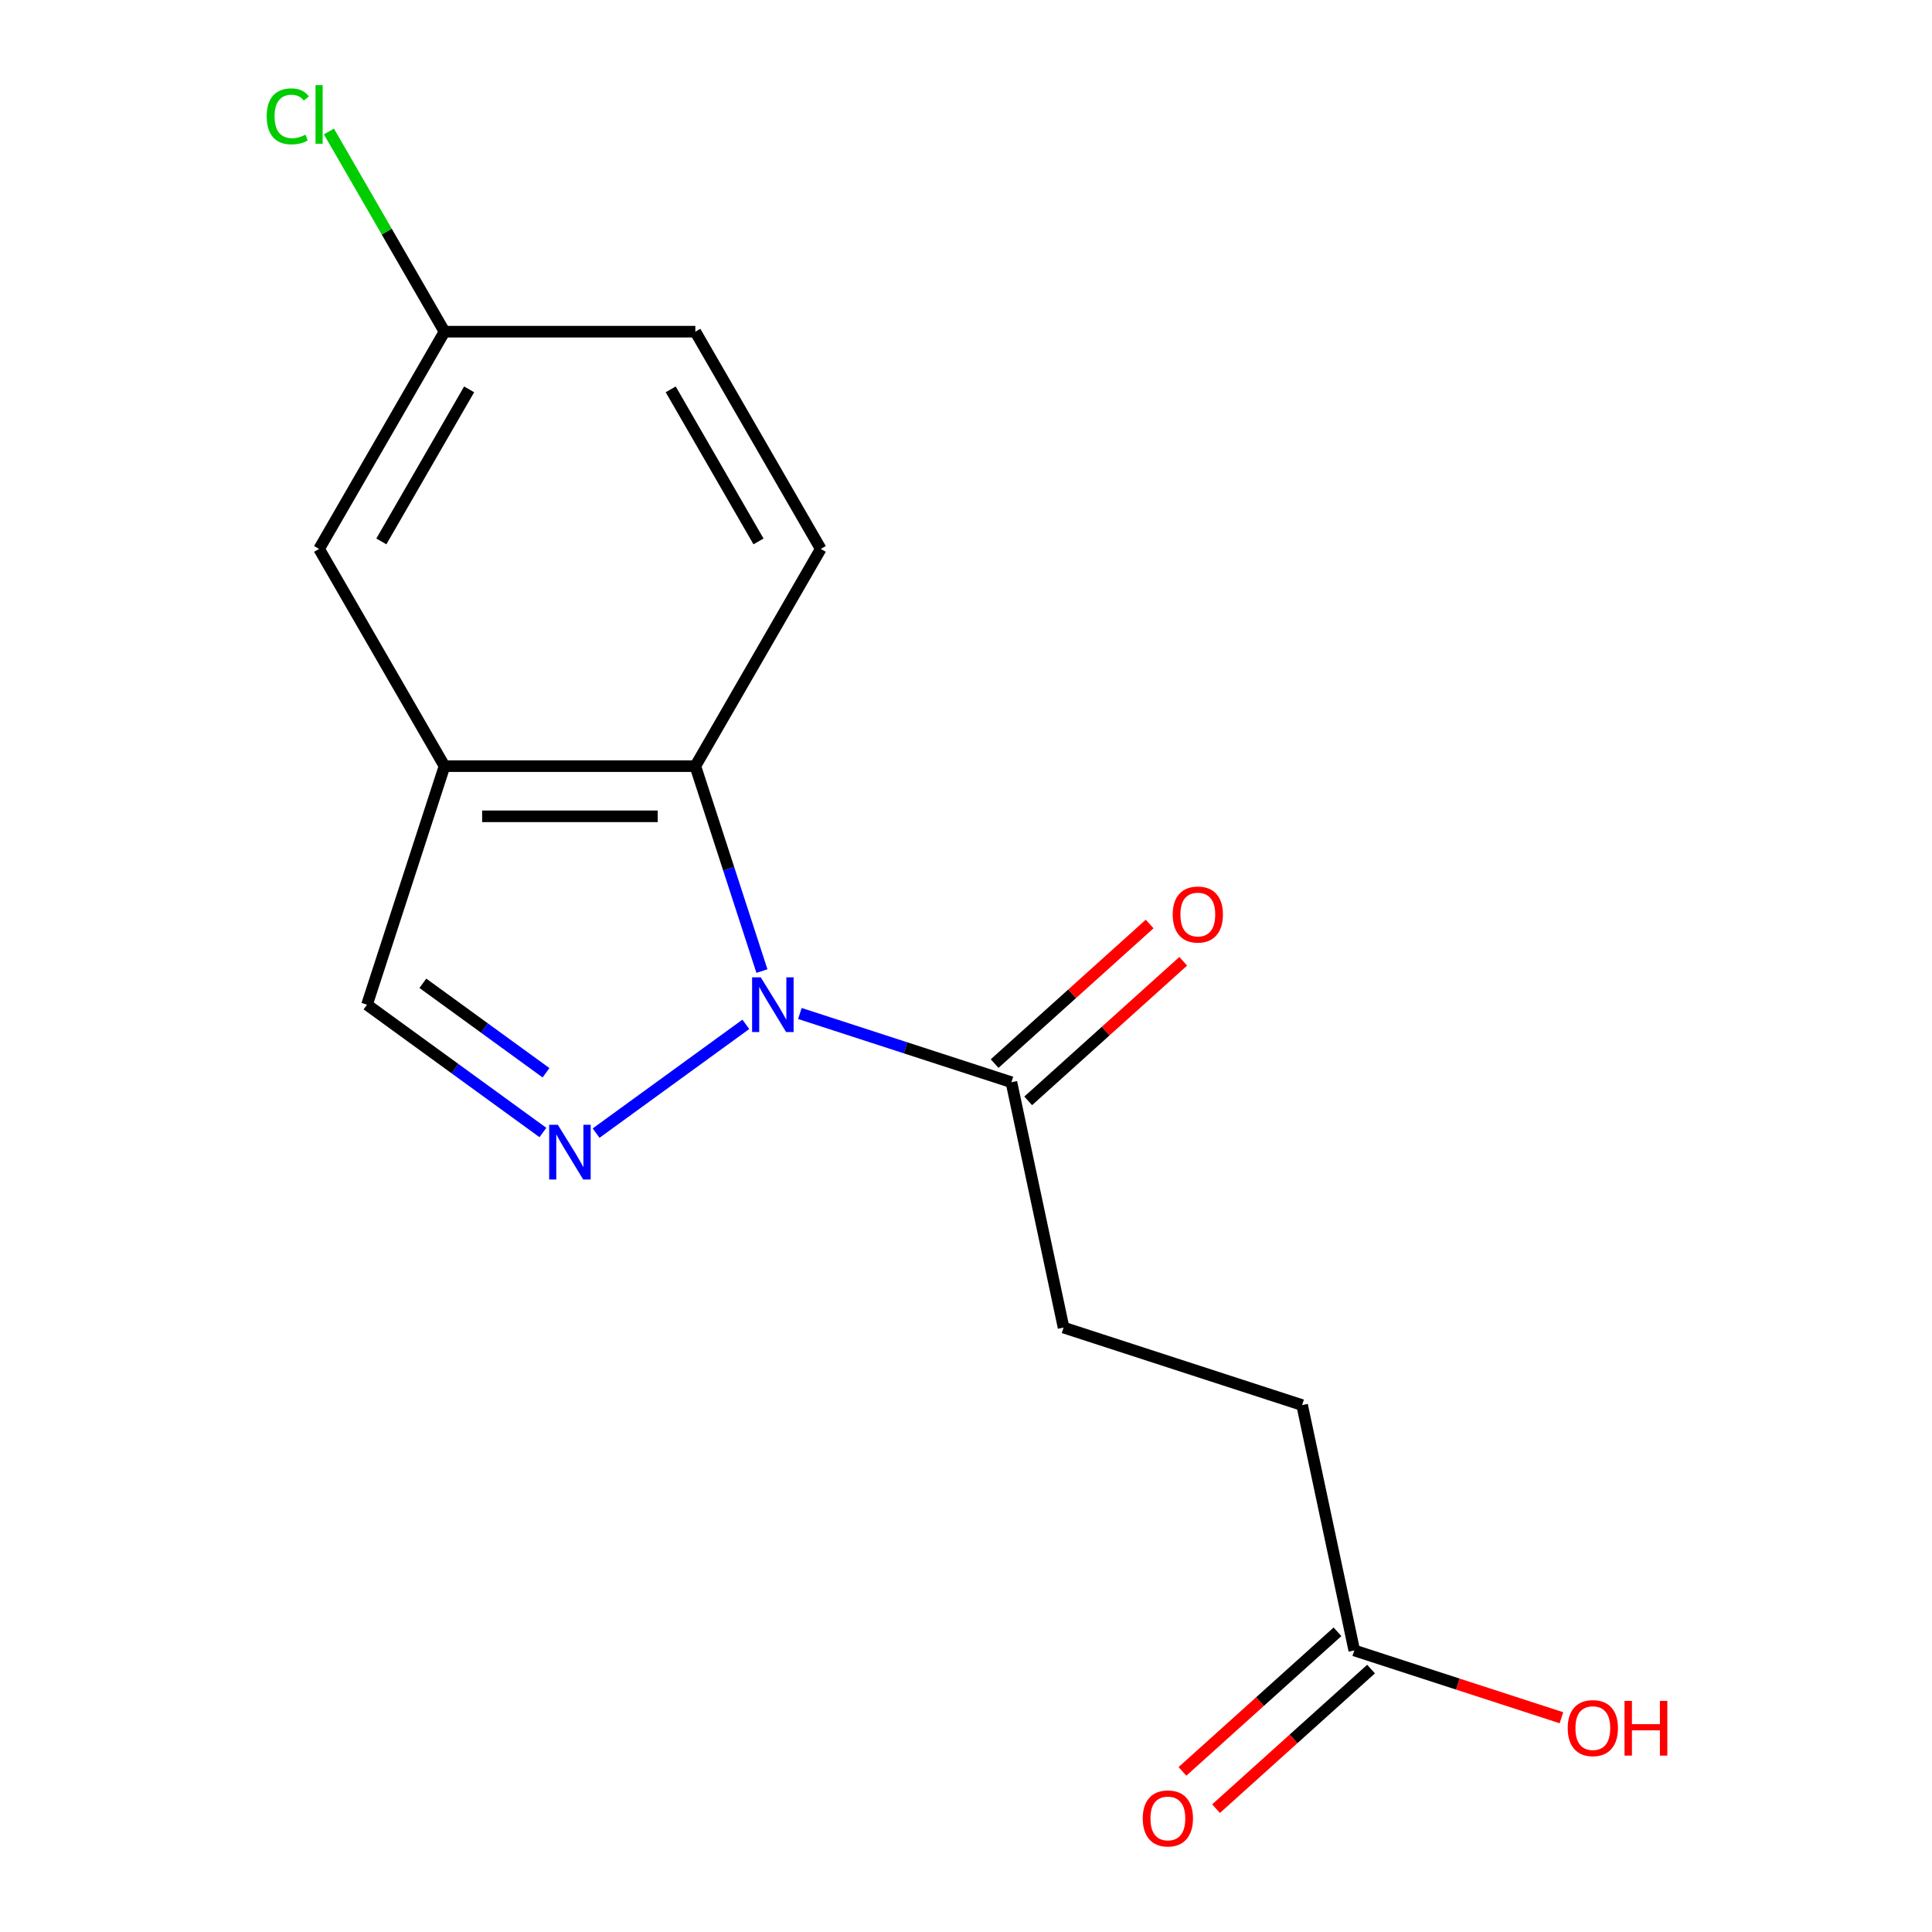 <?xml version='1.0' encoding='iso-8859-1'?>
<svg version='1.1' baseProfile='full'
              xmlns='http://www.w3.org/2000/svg'
                      xmlns:rdkit='http://www.rdkit.org/xml'
                      xmlns:xlink='http://www.w3.org/1999/xlink'
                  xml:space='preserve'
width='1000px' height='1000px' viewBox='0 0 1000 1000'>
<!-- END OF HEADER -->
<rect style='opacity:1.0;fill:#FFFFFF;stroke:none' width='1000' height='1000' x='0' y='0'> </rect>
<path class='bond-0' d='M 386.043,530.195 L 308.546,586.5' style='fill:none;fill-rule:evenodd;stroke:#0000FF;stroke-width:6px;stroke-linecap:butt;stroke-linejoin:miter;stroke-opacity:1' />
<path class='bond-1' d='M 394.373,502.628 L 377.141,449.592' style='fill:none;fill-rule:evenodd;stroke:#0000FF;stroke-width:6px;stroke-linecap:butt;stroke-linejoin:miter;stroke-opacity:1' />
<path class='bond-1' d='M 377.141,449.592 L 359.908,396.556' style='fill:none;fill-rule:evenodd;stroke:#000000;stroke-width:6px;stroke-linecap:butt;stroke-linejoin:miter;stroke-opacity:1' />
<path class='bond-3' d='M 414.014,524.578 L 468.76,542.366' style='fill:none;fill-rule:evenodd;stroke:#0000FF;stroke-width:6px;stroke-linecap:butt;stroke-linejoin:miter;stroke-opacity:1' />
<path class='bond-3' d='M 468.76,542.366 L 523.506,560.154' style='fill:none;fill-rule:evenodd;stroke:#000000;stroke-width:6px;stroke-linecap:butt;stroke-linejoin:miter;stroke-opacity:1' />
<path class='bond-4' d='M 281.007,586.186 L 235.481,553.11' style='fill:none;fill-rule:evenodd;stroke:#0000FF;stroke-width:6px;stroke-linecap:butt;stroke-linejoin:miter;stroke-opacity:1' />
<path class='bond-4' d='M 235.481,553.11 L 189.956,520.034' style='fill:none;fill-rule:evenodd;stroke:#000000;stroke-width:6px;stroke-linecap:butt;stroke-linejoin:miter;stroke-opacity:1' />
<path class='bond-4' d='M 282.612,555.256 L 250.744,532.103' style='fill:none;fill-rule:evenodd;stroke:#0000FF;stroke-width:6px;stroke-linecap:butt;stroke-linejoin:miter;stroke-opacity:1' />
<path class='bond-4' d='M 250.744,532.103 L 218.876,508.949' style='fill:none;fill-rule:evenodd;stroke:#000000;stroke-width:6px;stroke-linecap:butt;stroke-linejoin:miter;stroke-opacity:1' />
<path class='bond-2' d='M 359.908,396.556 L 230.076,396.556' style='fill:none;fill-rule:evenodd;stroke:#000000;stroke-width:6px;stroke-linecap:butt;stroke-linejoin:miter;stroke-opacity:1' />
<path class='bond-2' d='M 340.434,422.523 L 249.551,422.523' style='fill:none;fill-rule:evenodd;stroke:#000000;stroke-width:6px;stroke-linecap:butt;stroke-linejoin:miter;stroke-opacity:1' />
<path class='bond-5' d='M 359.908,396.556 L 424.824,284.118' style='fill:none;fill-rule:evenodd;stroke:#000000;stroke-width:6px;stroke-linecap:butt;stroke-linejoin:miter;stroke-opacity:1' />
<path class='bond-7' d='M 230.076,396.556 L 165.16,284.118' style='fill:none;fill-rule:evenodd;stroke:#000000;stroke-width:6px;stroke-linecap:butt;stroke-linejoin:miter;stroke-opacity:1' />
<path class='bond-16' d='M 230.076,396.556 L 189.956,520.034' style='fill:none;fill-rule:evenodd;stroke:#000000;stroke-width:6px;stroke-linecap:butt;stroke-linejoin:miter;stroke-opacity:1' />
<path class='bond-8' d='M 532.194,569.803 L 572.313,533.679' style='fill:none;fill-rule:evenodd;stroke:#000000;stroke-width:6px;stroke-linecap:butt;stroke-linejoin:miter;stroke-opacity:1' />
<path class='bond-8' d='M 572.313,533.679 L 612.432,497.556' style='fill:none;fill-rule:evenodd;stroke:#FF0000;stroke-width:6px;stroke-linecap:butt;stroke-linejoin:miter;stroke-opacity:1' />
<path class='bond-8' d='M 514.819,550.506 L 554.938,514.382' style='fill:none;fill-rule:evenodd;stroke:#000000;stroke-width:6px;stroke-linecap:butt;stroke-linejoin:miter;stroke-opacity:1' />
<path class='bond-8' d='M 554.938,514.382 L 595.057,478.259' style='fill:none;fill-rule:evenodd;stroke:#FF0000;stroke-width:6px;stroke-linecap:butt;stroke-linejoin:miter;stroke-opacity:1' />
<path class='bond-9' d='M 523.506,560.154 L 550.5,687.149' style='fill:none;fill-rule:evenodd;stroke:#000000;stroke-width:6px;stroke-linecap:butt;stroke-linejoin:miter;stroke-opacity:1' />
<path class='bond-13' d='M 424.824,284.118 L 359.908,171.68' style='fill:none;fill-rule:evenodd;stroke:#000000;stroke-width:6px;stroke-linecap:butt;stroke-linejoin:miter;stroke-opacity:1' />
<path class='bond-13' d='M 392.599,280.236 L 347.158,201.529' style='fill:none;fill-rule:evenodd;stroke:#000000;stroke-width:6px;stroke-linecap:butt;stroke-linejoin:miter;stroke-opacity:1' />
<path class='bond-6' d='M 700.971,854.264 L 673.978,727.269' style='fill:none;fill-rule:evenodd;stroke:#000000;stroke-width:6px;stroke-linecap:butt;stroke-linejoin:miter;stroke-opacity:1' />
<path class='bond-10' d='M 692.284,844.616 L 652.165,880.739' style='fill:none;fill-rule:evenodd;stroke:#000000;stroke-width:6px;stroke-linecap:butt;stroke-linejoin:miter;stroke-opacity:1' />
<path class='bond-10' d='M 652.165,880.739 L 612.045,916.863' style='fill:none;fill-rule:evenodd;stroke:#FF0000;stroke-width:6px;stroke-linecap:butt;stroke-linejoin:miter;stroke-opacity:1' />
<path class='bond-10' d='M 709.659,863.913 L 669.54,900.036' style='fill:none;fill-rule:evenodd;stroke:#000000;stroke-width:6px;stroke-linecap:butt;stroke-linejoin:miter;stroke-opacity:1' />
<path class='bond-10' d='M 669.54,900.036 L 629.42,936.16' style='fill:none;fill-rule:evenodd;stroke:#FF0000;stroke-width:6px;stroke-linecap:butt;stroke-linejoin:miter;stroke-opacity:1' />
<path class='bond-14' d='M 700.971,854.264 L 754.587,871.685' style='fill:none;fill-rule:evenodd;stroke:#000000;stroke-width:6px;stroke-linecap:butt;stroke-linejoin:miter;stroke-opacity:1' />
<path class='bond-14' d='M 754.587,871.685 L 808.203,889.106' style='fill:none;fill-rule:evenodd;stroke:#FF0000;stroke-width:6px;stroke-linecap:butt;stroke-linejoin:miter;stroke-opacity:1' />
<path class='bond-17' d='M 165.16,284.118 L 230.076,171.68' style='fill:none;fill-rule:evenodd;stroke:#000000;stroke-width:6px;stroke-linecap:butt;stroke-linejoin:miter;stroke-opacity:1' />
<path class='bond-17' d='M 197.385,280.236 L 242.826,201.529' style='fill:none;fill-rule:evenodd;stroke:#000000;stroke-width:6px;stroke-linecap:butt;stroke-linejoin:miter;stroke-opacity:1' />
<path class='bond-12' d='M 550.5,687.149 L 673.978,727.269' style='fill:none;fill-rule:evenodd;stroke:#000000;stroke-width:6px;stroke-linecap:butt;stroke-linejoin:miter;stroke-opacity:1' />
<path class='bond-11' d='M 230.076,171.68 L 359.908,171.68' style='fill:none;fill-rule:evenodd;stroke:#000000;stroke-width:6px;stroke-linecap:butt;stroke-linejoin:miter;stroke-opacity:1' />
<path class='bond-15' d='M 230.076,171.68 L 200.161,119.866' style='fill:none;fill-rule:evenodd;stroke:#000000;stroke-width:6px;stroke-linecap:butt;stroke-linejoin:miter;stroke-opacity:1' />
<path class='bond-15' d='M 200.161,119.866 L 170.246,68.051' style='fill:none;fill-rule:evenodd;stroke:#00CC00;stroke-width:6px;stroke-linecap:butt;stroke-linejoin:miter;stroke-opacity:1' />
<path  class='atom-0' d='M 393.769 505.874
L 403.049 520.874
Q 403.969 522.354, 405.449 525.034
Q 406.929 527.714, 407.009 527.874
L 407.009 505.874
L 410.769 505.874
L 410.769 534.194
L 406.889 534.194
L 396.929 517.794
Q 395.769 515.874, 394.529 513.674
Q 393.329 511.474, 392.969 510.794
L 392.969 534.194
L 389.289 534.194
L 389.289 505.874
L 393.769 505.874
' fill='#0000FF'/>
<path  class='atom-1' d='M 288.732 582.187
L 298.012 597.187
Q 298.932 598.667, 300.412 601.347
Q 301.892 604.027, 301.972 604.187
L 301.972 582.187
L 305.732 582.187
L 305.732 610.507
L 301.852 610.507
L 291.892 594.107
Q 290.732 592.187, 289.492 589.987
Q 288.292 587.787, 287.932 587.107
L 287.932 610.507
L 284.252 610.507
L 284.252 582.187
L 288.732 582.187
' fill='#0000FF'/>
<path  class='atom-9' d='M 606.99 473.36
Q 606.99 466.56, 610.35 462.76
Q 613.71 458.96, 619.99 458.96
Q 626.27 458.96, 629.63 462.76
Q 632.99 466.56, 632.99 473.36
Q 632.99 480.24, 629.59 484.16
Q 626.19 488.04, 619.99 488.04
Q 613.75 488.04, 610.35 484.16
Q 606.99 480.28, 606.99 473.36
M 619.99 484.84
Q 624.31 484.84, 626.63 481.96
Q 628.99 479.04, 628.99 473.36
Q 628.99 467.8, 626.63 465
Q 624.31 462.16, 619.99 462.16
Q 615.67 462.16, 613.31 464.96
Q 610.99 467.76, 610.99 473.36
Q 610.99 479.08, 613.31 481.96
Q 615.67 484.84, 619.99 484.84
' fill='#FF0000'/>
<path  class='atom-11' d='M 591.487 941.219
Q 591.487 934.419, 594.847 930.619
Q 598.207 926.819, 604.487 926.819
Q 610.767 926.819, 614.127 930.619
Q 617.487 934.419, 617.487 941.219
Q 617.487 948.099, 614.087 952.019
Q 610.687 955.899, 604.487 955.899
Q 598.247 955.899, 594.847 952.019
Q 591.487 948.139, 591.487 941.219
M 604.487 952.699
Q 608.807 952.699, 611.127 949.819
Q 613.487 946.899, 613.487 941.219
Q 613.487 935.659, 611.127 932.859
Q 608.807 930.019, 604.487 930.019
Q 600.167 930.019, 597.807 932.819
Q 595.487 935.619, 595.487 941.219
Q 595.487 946.939, 597.807 949.819
Q 600.167 952.699, 604.487 952.699
' fill='#FF0000'/>
<path  class='atom-15' d='M 811.449 894.465
Q 811.449 887.665, 814.809 883.865
Q 818.169 880.065, 824.449 880.065
Q 830.729 880.065, 834.089 883.865
Q 837.449 887.665, 837.449 894.465
Q 837.449 901.345, 834.049 905.265
Q 830.649 909.145, 824.449 909.145
Q 818.209 909.145, 814.809 905.265
Q 811.449 901.385, 811.449 894.465
M 824.449 905.945
Q 828.769 905.945, 831.089 903.065
Q 833.449 900.145, 833.449 894.465
Q 833.449 888.905, 831.089 886.105
Q 828.769 883.265, 824.449 883.265
Q 820.129 883.265, 817.769 886.065
Q 815.449 888.865, 815.449 894.465
Q 815.449 900.185, 817.769 903.065
Q 820.129 905.945, 824.449 905.945
' fill='#FF0000'/>
<path  class='atom-15' d='M 840.849 880.385
L 844.689 880.385
L 844.689 892.425
L 859.169 892.425
L 859.169 880.385
L 863.009 880.385
L 863.009 908.705
L 859.169 908.705
L 859.169 895.625
L 844.689 895.625
L 844.689 908.705
L 840.849 908.705
L 840.849 880.385
' fill='#FF0000'/>
<path  class='atom-16' d='M 138.04 60.222
Q 138.04 53.182, 141.32 49.502
Q 144.64 45.782, 150.92 45.782
Q 156.76 45.782, 159.88 49.903
L 157.24 52.062
Q 154.96 49.062, 150.92 49.062
Q 146.64 49.062, 144.36 51.943
Q 142.12 54.782, 142.12 60.222
Q 142.12 65.823, 144.44 68.703
Q 146.8 71.582, 151.36 71.582
Q 154.48 71.582, 158.12 69.703
L 159.24 72.703
Q 157.76 73.662, 155.52 74.222
Q 153.28 74.782, 150.8 74.782
Q 144.64 74.782, 141.32 71.022
Q 138.04 67.263, 138.04 60.222
' fill='#00CC00'/>
<path  class='atom-16' d='M 163.32 44.062
L 167 44.062
L 167 74.422
L 163.32 74.422
L 163.32 44.062
' fill='#00CC00'/>
</svg>
